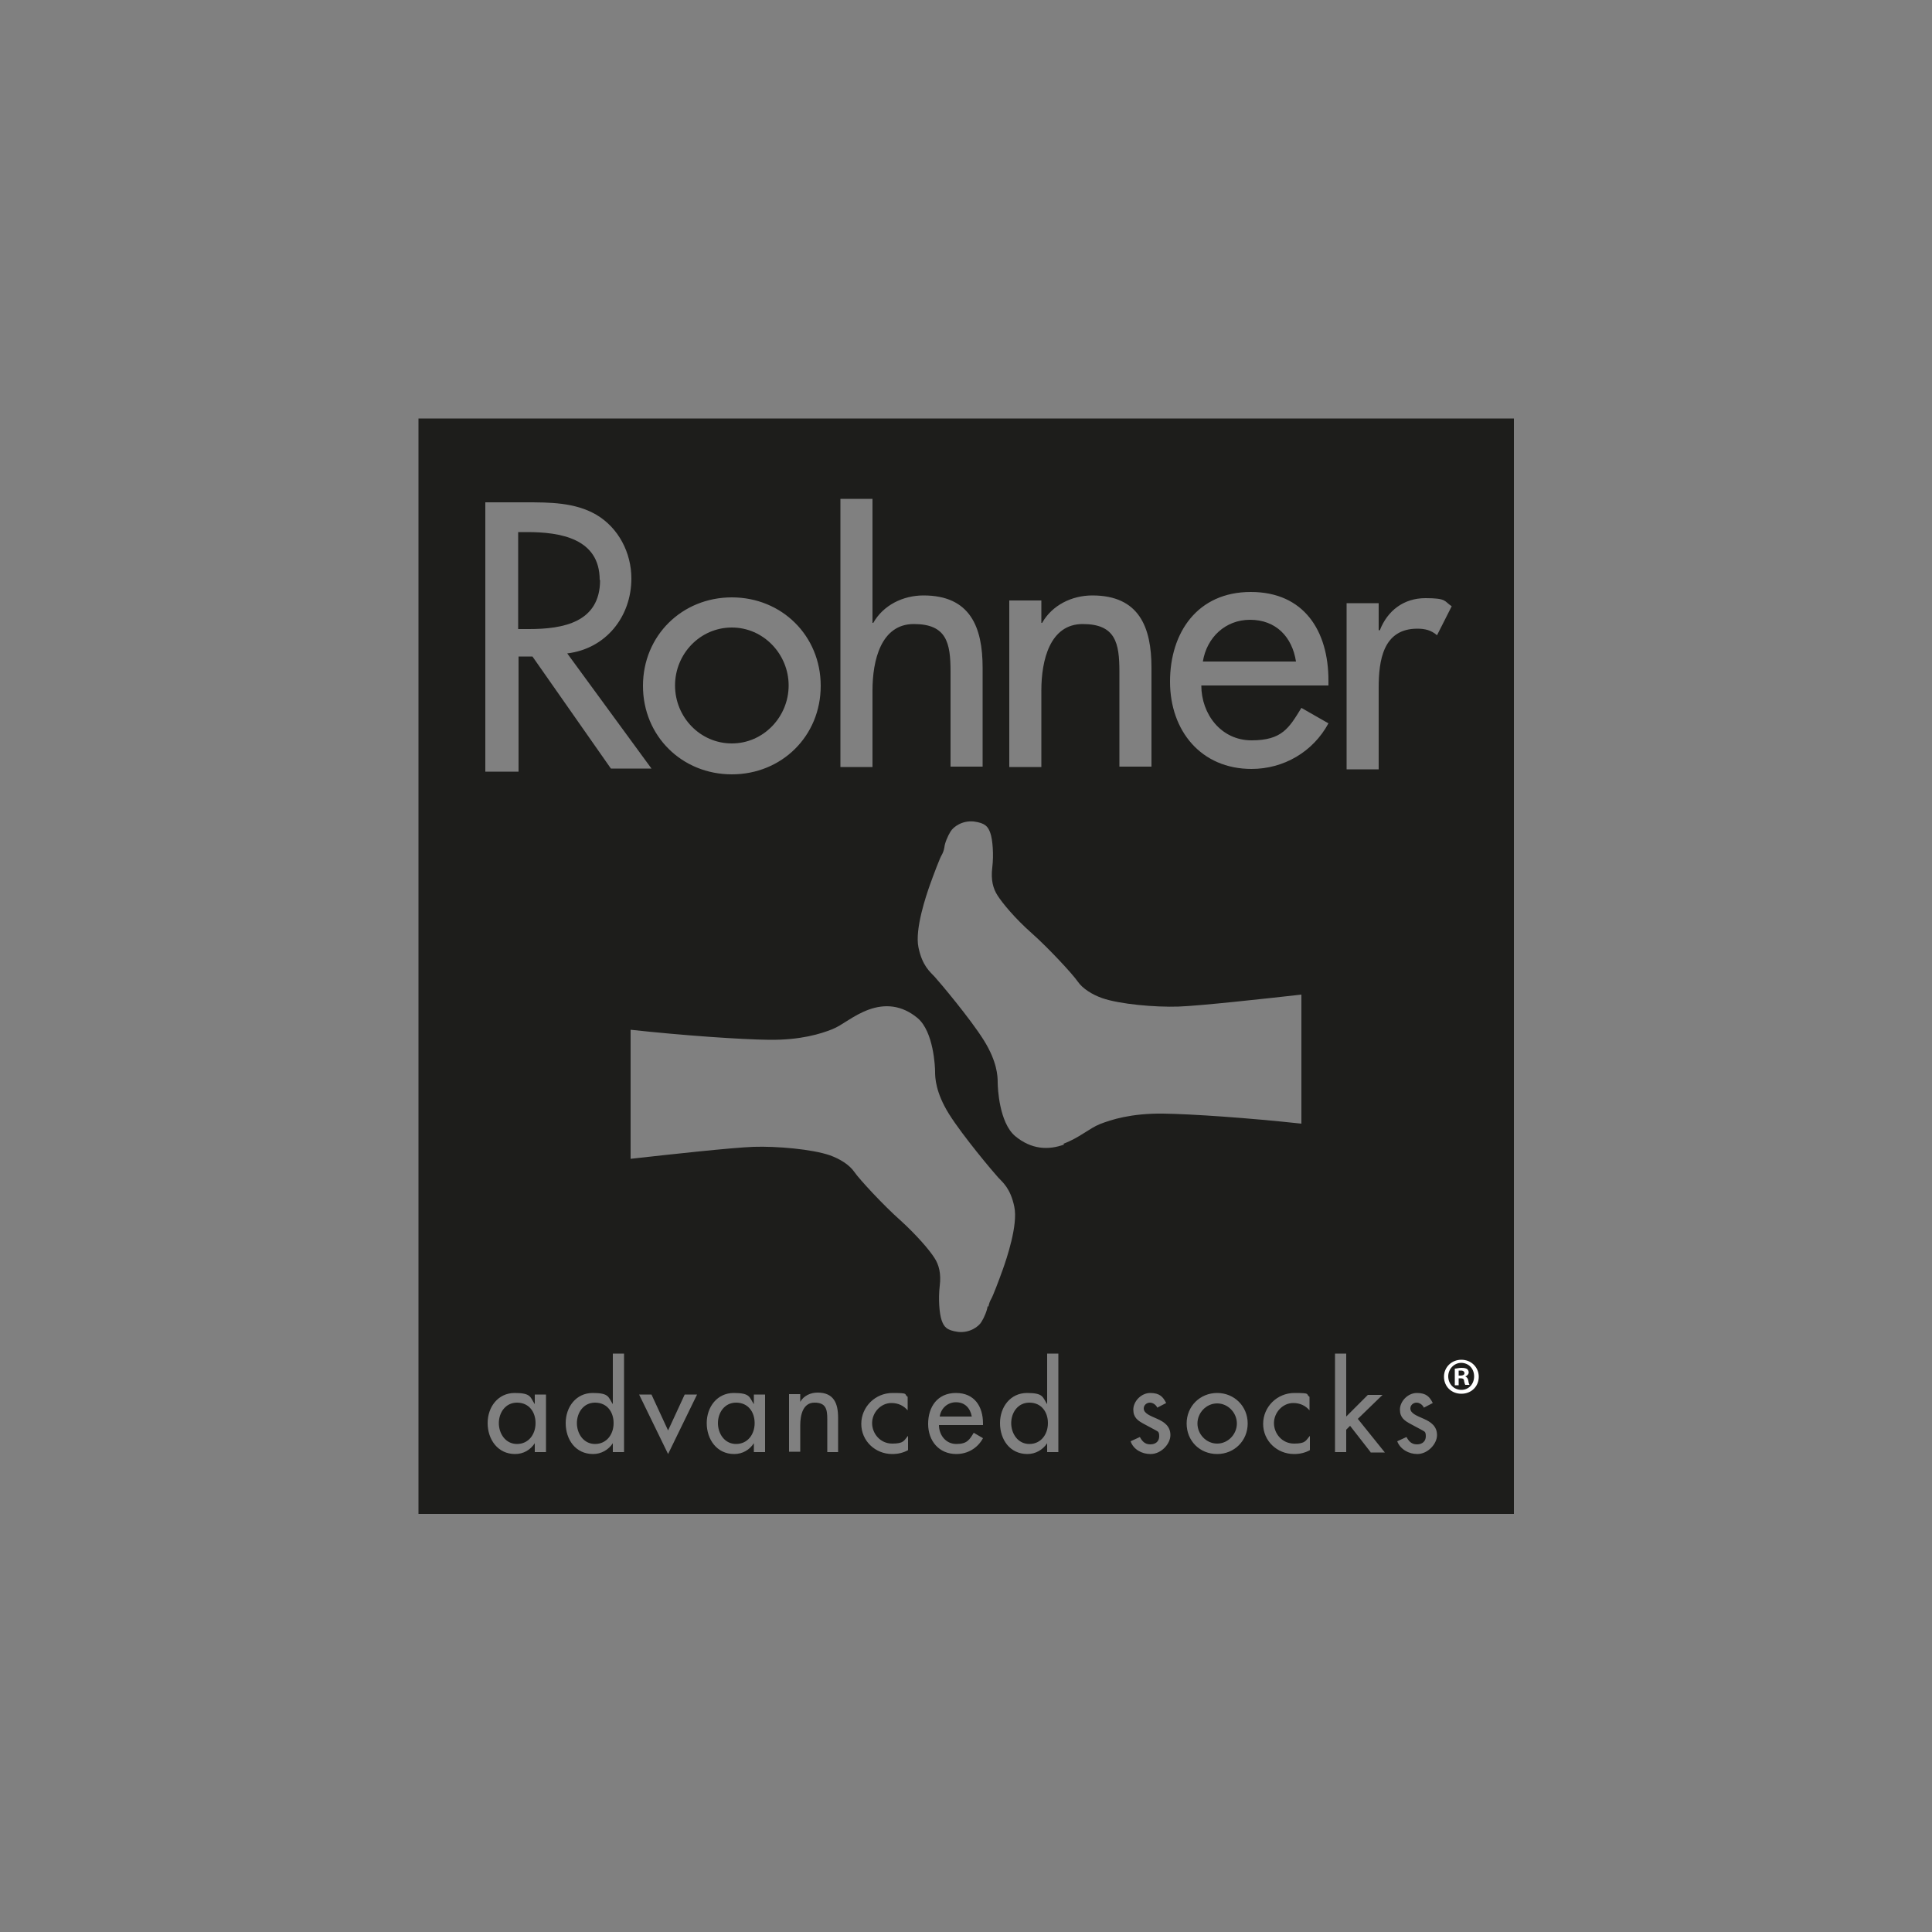 <svg viewBox="0 0 500 500" version="1.1" xmlns="http://www.w3.org/2000/svg" data-sanitized-data-name="Ebene 1" data-name="Ebene 1" id="Ebene_1">
  <rect x="0" y="0" width="500" height="500" fill="#808080" stroke="none"/>
  <defs>
    <style>
      .cls-1 {
        fill: #1d1d1b;
      }

      .cls-1, .cls-2 {
        stroke-width: 0px;
      }

      .cls-2 {
        fill: #fff;
      }
    </style>
  </defs>
  <path d="M323.5,160.4c-6.4,0-11.2,4.6-12.2,10.8h24.1c-1-6.4-5.2-10.8-11.9-10.8h0Z" class="cls-1"></path>
  <path d="M190.5,363c-3,0-4.7,2.6-4.7,5.3s1.7,5.4,4.7,5.4,4.8-2.5,4.8-5.4-1.7-5.3-4.8-5.3h0Z" class="cls-1"></path>
  <path d="M315,363.2c-2.8,0-5.1,2.4-5.1,5.2s2.3,5.2,5.1,5.2,5.1-2.4,5.1-5.2-2.3-5.2-5.1-5.2h0Z" class="cls-1"></path>
  <path d="M154,363c-3,0-4.7,2.6-4.7,5.3s1.7,5.4,4.7,5.4,4.8-2.5,4.8-5.4-1.7-5.3-4.8-5.3h0Z" class="cls-1"></path>
  <path d="M247.4,362.9c-2.2,0-3.9,1.6-4.2,3.7h8.3c-.4-2.2-1.8-3.7-4.1-3.7h0Z" class="cls-1"></path>
  <path d="M155.2,150.1c0-10.8-10.3-12.4-18.8-12.4h-2.3v25.1h2.8c8.8,0,18.4-1.7,18.4-12.7h0Z" class="cls-1"></path>
  <path d="M189.4,192.4c8.2,0,14.7-6.9,14.7-15s-6.5-15-14.7-15-14.7,6.8-14.7,15,6.5,15,14.7,15h0Z" class="cls-1"></path>
  <path d="M371.9,164.4c-1.5-1.3-3.1-1.7-5.1-1.7-8.9,0-10,8.3-10,15.3v21.1h-8.3v-43h8.3v7h.3c2-5.1,6.2-8.3,11.8-8.3s4.8.8,6.8,2.1l-3.8,7.5h0ZM366.8,376.3c-2.2,0-4.4-1.2-5.2-3.3l2.4-1.1c.6,1.1,1.3,1.9,2.7,1.9s2.3-.8,2.3-2.1-.4-1.2-1-1.6l-2.8-1.5c-1.7-.9-2.9-1.7-2.9-3.8s2-4.3,4.4-4.3,3.3,1,4.1,2.6l-2.3,1.2c-.3-.7-1.1-1.3-1.9-1.3s-1.6.6-1.6,1.5c0,1.3,1.7,1.9,3.5,2.7s3.4,1.9,3.4,4.2-2.4,4.9-5.1,4.9h0ZM354.7,375.8l-5.3-6.8-1,1v5.8h-2.9v-25.5h2.9v16.3l5.6-5.6h3.8l-6.4,6.2,7,8.7h-3.7ZM343.7,177.4h-32.8c0,7.4,5.1,14.2,13,14.2s9.7-3.2,12.9-8.4l7,4c-4,7.4-11.6,11.8-19.9,11.8-13.1,0-21.1-9.9-21.1-22.6s7.1-23.2,20.9-23.2,20.1,10.1,20.1,22.9v1.3h0ZM339,365.1c-1.1-1.3-2.5-2-4.3-2-2.8,0-5,2.5-5,5.2s2.1,5.3,5.2,5.3,3-.8,4.1-2v3.7c-1.3.7-2.6,1-4.1,1-4.4,0-8-3.4-8-7.8s3.6-8,8.1-8,2.8.3,3.9,1v3.7h0ZM315,376.3c-4.5,0-7.9-3.4-7.9-7.9s3.5-7.9,7.9-7.9,7.9,3.4,7.9,7.9-3.5,7.9-7.9,7.9h0ZM297.7,376.3c-2.2,0-4.4-1.2-5.1-3.3l2.4-1.1c.6,1.1,1.3,1.9,2.7,1.9s2.3-.8,2.3-2.1-.4-1.2-1-1.6l-2.8-1.5c-1.7-.9-2.9-1.7-2.9-3.8s2-4.3,4.4-4.3,3.3,1,4.1,2.6l-2.3,1.2c-.3-.7-1.1-1.3-1.9-1.3s-1.6.6-1.6,1.5c0,1.3,1.7,1.9,3.5,2.7s3.4,1.9,3.4,4.2-2.4,4.9-5.1,4.9h0ZM275.4,296.2c-4.1,1.5-8.5,1.3-12.7-2.2-4.1-3.5-4.5-12.4-4.5-13.9s-.1-5.3-3.6-10.9c-3.5-5.6-11.5-15.1-12.7-16.4-1.2-1.3-3.2-2.8-4.2-7.6-1-4.7,2-13.5,3-16.3,1-2.8,2.6-7,3-7.6.3-.5.6-1.3.7-2,.1-1.1.9-3,1.6-4.1.7-1.2,3-2.9,6-2.6,3,.4,3.7,1.3,4.3,3,.6,1.7.9,5.6.5,8.9-.4,3.2.2,5.5,1.4,7.3,1.2,1.9,4.5,5.9,8.8,9.7,4.3,3.8,10.6,10.6,11.9,12.5,1.3,1.9,3.8,3.4,6.3,4.3,4.6,1.6,13.8,2.4,19.8,2.2,5.6-.2,22-2,31.8-3.1v33.4c-13.8-1.5-28.4-2.5-35.8-2.6-8.3-.1-13.5,1.6-16.3,2.7-2.8,1.1-5.4,3.6-9.5,5.1h0ZM273.9,375.8h-2.9v-2.3h0c-1.1,1.7-3,2.8-5.1,2.8-4.6,0-7.1-3.8-7.1-8s2.7-7.8,7-7.8,4,1.1,5.2,2.9h0v-13.1h2.9v25.5h0ZM255.6,338c-.1,1.1-.9,3-1.6,4.1-.7,1.2-3,2.9-6,2.6-3-.4-3.7-1.3-4.3-3-.6-1.7-.9-5.6-.5-8.9.4-3.2-.2-5.5-1.4-7.3-1.2-1.9-4.5-5.8-8.8-9.7-4.3-3.8-10.6-10.6-11.9-12.5-1.3-1.9-3.8-3.4-6.3-4.3-4.6-1.6-13.8-2.4-19.8-2.2-5.6.2-22,2-31.8,3.1v-33.4c13.8,1.5,28.4,2.5,35.8,2.6,8.3.1,13.5-1.6,16.3-2.7,2.8-1.1,5.4-3.6,9.5-5.1,4.1-1.5,8.5-1.3,12.7,2.2,4.1,3.5,4.5,12.5,4.5,13.9s.1,5.3,3.6,10.9c3.5,5.6,11.5,15.1,12.7,16.4,1.2,1.3,3.2,2.8,4.2,7.6,1,4.7-2,13.5-3,16.3-1,2.8-2.6,7-3,7.6-.3.5-.6,1.3-.7,2h0ZM254.4,368.8h-11.4c0,2.5,1.7,4.9,4.5,4.9s3.4-1.1,4.5-2.9l2.4,1.4c-1.4,2.6-4,4.1-6.9,4.1-4.5,0-7.3-3.4-7.3-7.8s2.4-8,7.2-8,7,3.5,7,7.9v.4h0ZM235,365.1c-1.1-1.3-2.5-2-4.3-2-2.8,0-5,2.5-5,5.2s2.1,5.3,5.2,5.3,3-.8,4.1-2v3.7c-1.3.7-2.6,1-4.1,1-4.4,0-8-3.4-8-7.8s3.6-8,8.1-8,2.8.3,3.9,1v3.7h0ZM217,375.8h-2.9v-8.5c0-2.5-.3-4.3-3.3-4.3s-3.7,3.2-3.7,5.9v6.8h-2.9v-14.9h2.9v2h0c.9-1.6,2.7-2.4,4.5-2.4,4.2,0,5.3,2.8,5.3,6.5v8.9h0ZM198,375.8h-2.9v-2.3h0c-1.1,1.7-2.9,2.8-5.1,2.8-4.5,0-7.1-3.8-7.1-8s2.7-7.8,7-7.8,4,1.1,5.2,2.9h0v-2.5h2.9v14.9h0ZM172.9,376.3l-7.5-15.4h3.2l4.3,9.3,4.3-9.3h3.2l-7.5,15.4h0ZM161.5,375.8h-2.9v-2.3h0c-1.1,1.7-3,2.8-5.1,2.8-4.6,0-7.1-3.8-7.1-8s2.7-7.8,7-7.8,4,1.1,5.2,2.9h0v-13.1h2.9v25.5h0ZM141.3,375.8h-2.9v-2.3h0c-1.1,1.7-2.9,2.8-5.1,2.8-4.5,0-7.1-3.8-7.1-8s2.7-7.8,7-7.8,4,1.1,5.2,2.9h0v-2.5h2.9v14.9h0ZM125.5,130h10.5c6.2,0,12.8,0,18.3,3.2,5.8,3.4,9.1,9.9,9.1,16.5,0,9.9-6.6,18.2-16.6,19.4l21.8,29.8h-10.5l-20.3-29h-3.6v29.8h-8.6v-69.8h0ZM189.4,154.6c12.9,0,23,9.9,23,22.9s-10.1,22.9-23,22.9-23-9.9-23-22.9,10.1-22.9,23-22.9h0ZM217.5,129.1h8.3v32.1h.2c2.6-4.6,7.7-7.1,13-7.1,12.1,0,15.3,8.2,15.3,18.7v25.6h-8.3v-24.6c0-7.4-1-12.3-9.5-12.3s-10.7,9.4-10.7,17.2v19.8h-8.3v-69.3h0ZM261.2,155.4h8.3v5.8h.2c2.6-4.6,7.7-7.1,13-7.1,12.1,0,15.3,8.2,15.3,18.7v25.6h-8.3v-24.6c0-7.4-1-12.3-9.5-12.3s-10.7,9.4-10.7,17.2v19.8h-8.3v-43h0ZM108.3,108.3v283.5h283.5V108.3H108.3Z" class="cls-1"></path>
  <path d="M266.4,363c-3,0-4.7,2.6-4.7,5.3s1.7,5.4,4.7,5.4,4.8-2.5,4.8-5.4-1.7-5.3-4.8-5.3h0Z" class="cls-1"></path>
  <path d="M133.8,363c-3,0-4.7,2.6-4.7,5.3s1.7,5.4,4.7,5.4,4.8-2.5,4.8-5.4-1.7-5.3-4.8-5.3h0Z" class="cls-1"></path>
  <path d="M377.5,356h.5c.6,0,1-.2,1-.6s-.3-.7-.9-.7-.5,0-.6,0v1.3h0ZM377.5,358.5h-1v-4.3c.4,0,1-.2,1.7-.2s1.2.1,1.5.3c.2.2.4.5.4.9s-.4.9-.9,1h0c.4.2.7.5.8,1.1.1.7.2.9.3,1.1h-1.1c-.1-.2-.2-.5-.3-1,0-.5-.3-.7-.9-.7h-.5v1.7h0ZM378.2,352.7c-1.9,0-3.4,1.6-3.4,3.5s1.4,3.5,3.4,3.5c1.9,0,3.3-1.5,3.3-3.5s-1.4-3.5-3.4-3.5h0ZM378.2,351.9c2.5,0,4.5,1.9,4.5,4.4s-1.9,4.4-4.5,4.4-4.5-1.9-4.5-4.4,2-4.4,4.5-4.4h0Z" class="cls-2"></path>
</svg>